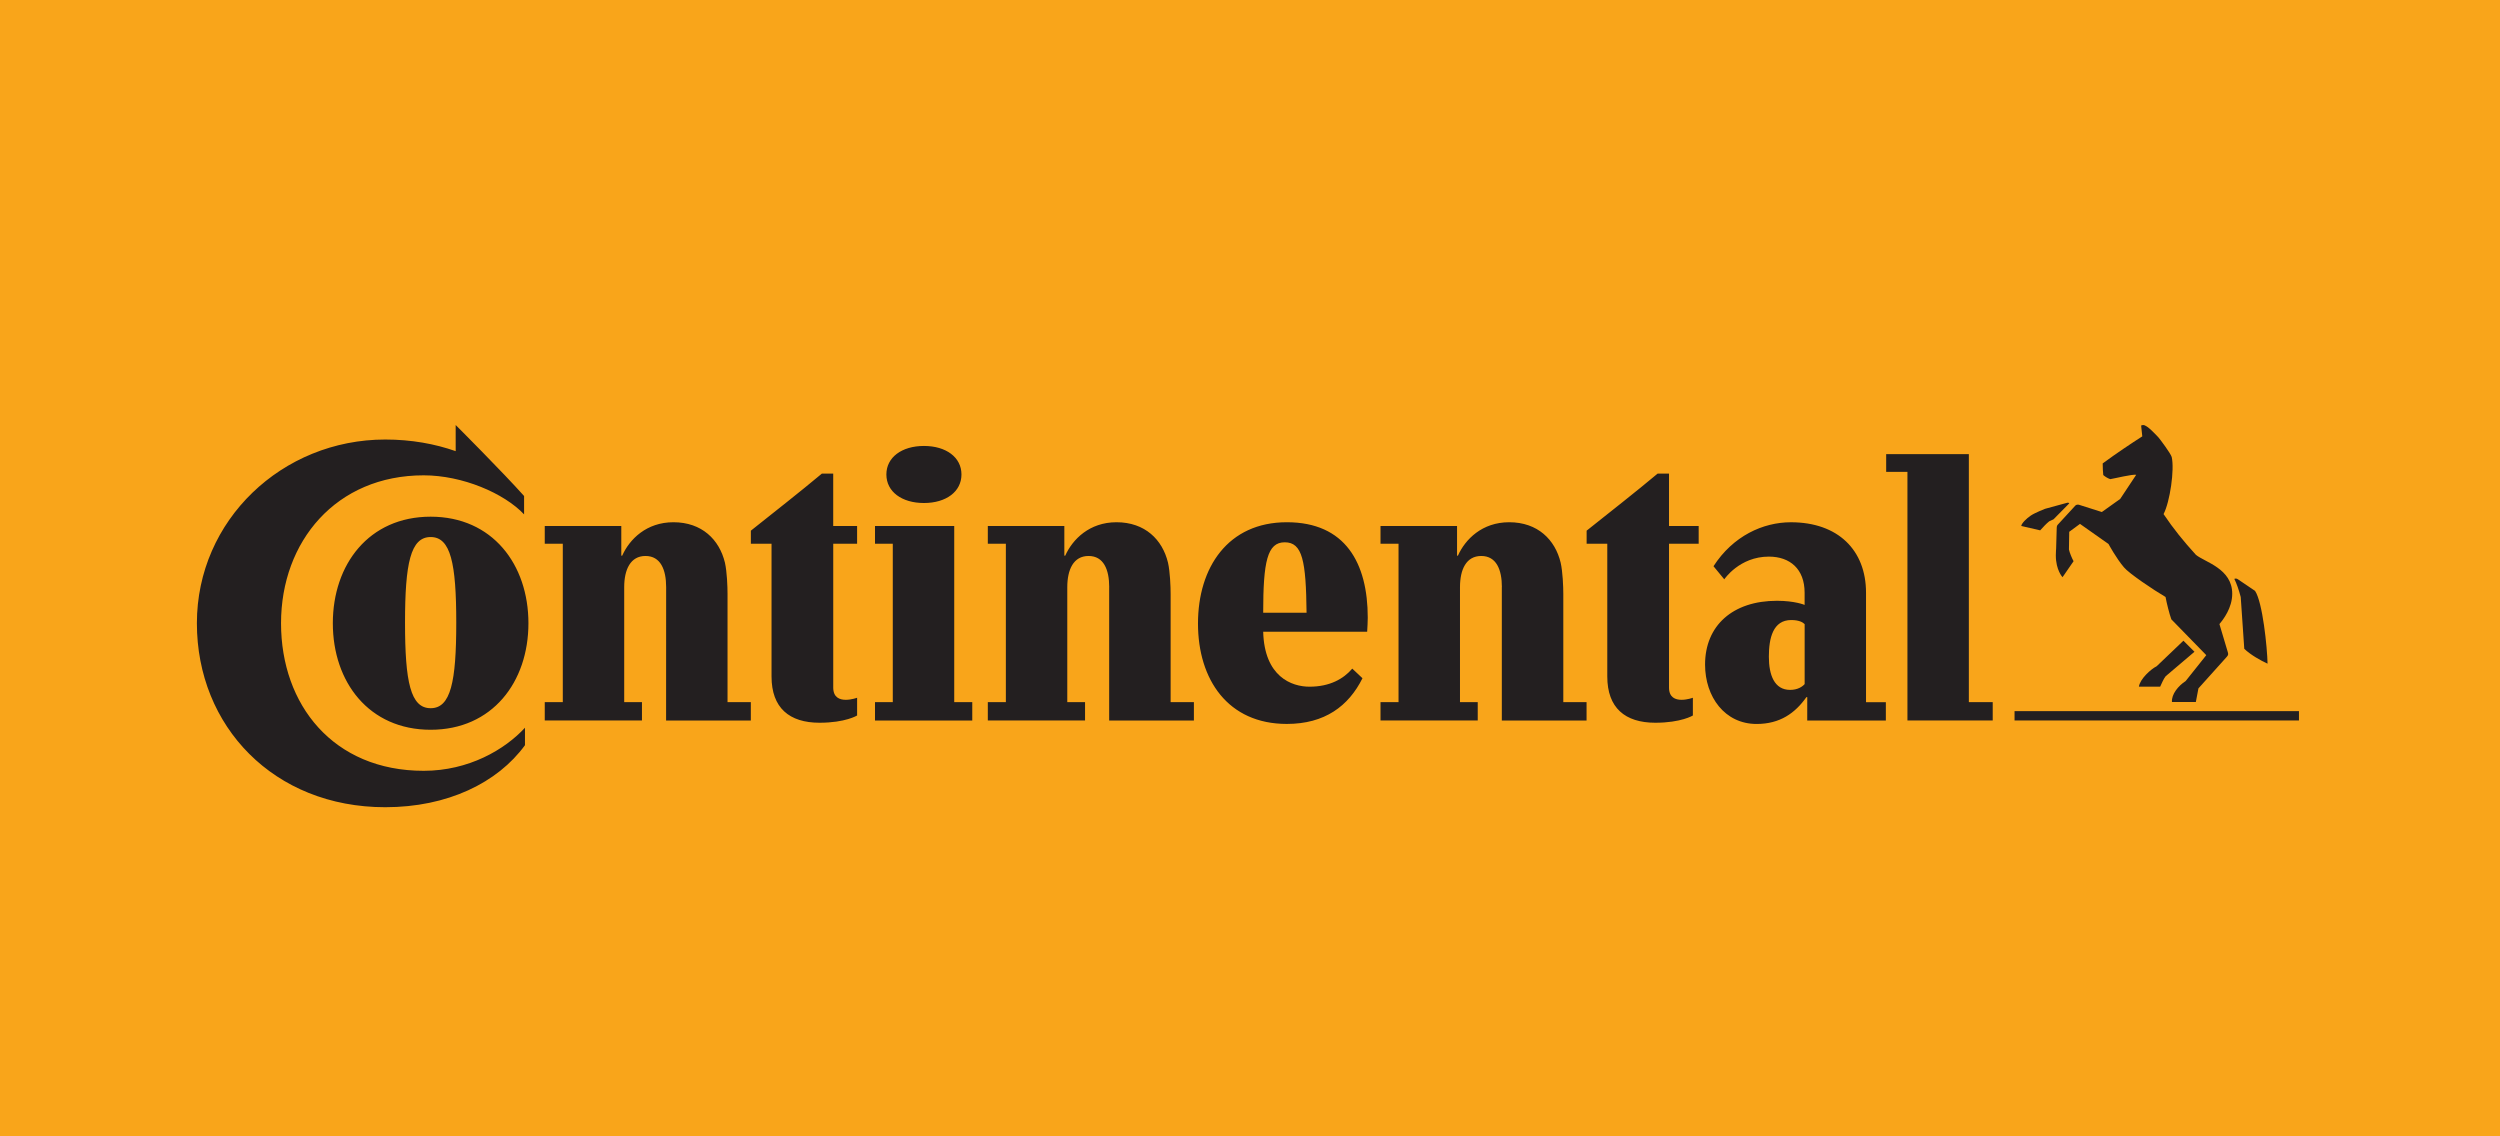 <svg width="220" height="100" viewBox="0 0 220 100" fill="none" xmlns="http://www.w3.org/2000/svg">
<g clip-path="url(#clip0)">
<path d="M220 -5H0V105H220V-5Z" fill="#F9A51A"/>
<path d="M132.166 51.669C132.166 50.133 131.682 48.926 130.35 48.926C129.015 48.926 128.479 50.133 128.479 51.669V61.786H130.04V63.403H121.485V61.786H123.071V47.847H121.485V46.289H128.22V48.899H128.297C128.937 47.464 130.423 45.957 132.806 45.957C135.316 45.957 136.853 47.491 137.338 49.515C137.519 50.309 137.571 51.617 137.571 52.284V61.788H139.617V63.407H132.16V51.669H132.166ZM97.611 51.669C97.611 50.133 97.125 48.926 95.793 48.926C94.46 48.926 93.921 50.133 93.921 51.669V61.786H95.484V63.403H86.928V61.786H88.516V47.847H86.928V46.289H93.662V48.899H93.74C94.381 47.464 95.868 45.957 98.249 45.957C100.76 45.957 102.298 47.491 102.784 49.515C102.965 50.309 103.015 51.617 103.015 52.284V61.788H105.063V63.407H97.607V51.669H97.611ZM146.873 47.847V60.507C146.873 61.376 147.435 61.583 147.974 61.583C148.486 61.583 148.973 61.402 148.973 61.402V62.963C148.973 62.963 147.948 63.601 145.667 63.601C143.005 63.601 141.441 62.292 141.441 59.532V47.847H139.623V46.699C141.647 45.086 144.005 43.242 145.872 41.676H146.873V46.288H149.483V47.847H146.873ZM40.099 37.401C40.099 37.401 44.224 41.523 46.12 43.649V45.265C44.356 43.395 40.688 41.829 37.285 41.829C29.575 41.829 24.731 47.645 24.731 54.845C24.731 62.017 29.319 67.831 37.285 67.831C41.253 67.831 44.428 65.96 46.198 64.041V65.577C43.79 68.881 39.386 71.035 33.902 71.035C24.089 71.035 17.326 63.913 17.326 54.845C17.326 45.774 24.833 38.678 33.902 38.678C36.207 38.678 38.282 39.063 40.1 39.702L40.099 37.401ZM119 58.839C118.232 59.736 117.027 60.429 115.234 60.429C113.673 60.429 111.264 59.559 111.161 55.59H120.31C120.332 55.284 120.362 54.666 120.362 54.358C120.362 49.541 118.389 45.957 113.239 45.957C108.065 45.957 105.423 49.93 105.423 54.871C105.423 59.812 108.065 63.706 113.239 63.706C116.569 63.706 118.672 62.145 119.898 59.684L119 58.839ZM111.161 53.921C111.161 49.413 111.521 47.722 113.058 47.722C114.62 47.722 114.929 49.362 114.978 53.921H111.161ZM35.642 54.796C35.642 49.568 36.129 47.259 37.898 47.259C39.662 47.259 40.151 49.568 40.151 54.796C40.151 60.018 39.662 62.322 37.898 62.322C36.128 62.322 35.642 60.018 35.642 54.796ZM29.289 54.845C29.289 60.018 32.462 64.219 37.897 64.219C43.327 64.219 46.502 60.018 46.502 54.845C46.502 49.668 43.327 45.468 37.897 45.468C32.464 45.468 29.289 49.668 29.289 54.845ZM58.621 51.669C58.621 50.133 58.134 48.926 56.803 48.926C55.473 48.926 54.93 50.133 54.93 51.669V61.786H56.493V63.403H47.938V61.786H49.526V47.847H47.938V46.289H54.674V48.899H54.752C55.393 47.464 56.877 45.957 59.259 45.957C61.77 45.957 63.306 47.491 63.794 49.515C63.975 50.309 64.023 51.617 64.023 52.284V61.788H66.073V63.407H58.616L58.621 51.669ZM78.001 41.753C78.001 43.267 79.357 44.265 81.306 44.265C83.253 44.265 84.609 43.267 84.609 41.753C84.609 40.243 83.253 39.244 81.306 39.244C79.359 39.244 78.001 40.245 78.001 41.753ZM73.325 47.847V60.507C73.325 61.376 73.889 61.583 74.426 61.583C74.939 61.583 75.426 61.402 75.426 61.402V62.963C75.426 62.963 74.4 63.601 72.121 63.601C69.458 63.601 67.895 62.292 67.895 59.532V47.847H66.076V46.699C68.1 45.086 70.457 43.242 72.326 41.676H73.323V46.288H75.425V47.847H73.325ZM173.259 61.785H175.359V63.402H167.855V41.523H165.983V39.961H173.259V61.785ZM158.809 54.923C158.656 54.769 158.323 54.563 157.631 54.563C156.018 54.563 155.66 56.156 155.66 57.793C155.66 59.404 156.145 60.71 157.529 60.71C158.196 60.71 158.605 60.429 158.809 60.201V54.923ZM159.039 61.348H158.963C157.965 62.76 156.633 63.709 154.58 63.709C151.786 63.709 150.046 61.328 150.046 58.483C150.046 55.052 152.48 52.869 156.373 52.869C157.962 52.869 158.806 53.233 158.806 53.233V52.155C158.806 50.08 157.526 48.982 155.657 48.982C153.069 48.982 151.736 50.98 151.736 50.98L150.788 49.828C152.505 47.166 155.14 45.959 157.6 45.959C161.75 45.959 164.21 48.416 164.21 52.158V61.792H165.955V63.409H159.036L159.039 61.348ZM77 63.402V61.785H78.565V47.847H77V46.289H83.972V61.788H85.56V63.407H77.002L77 63.402Z" fill="#231F20"/>
<path d="M202.309 63.398H177.28V62.578H202.309V63.398ZM189.782 58.633L192.141 56.382L193.114 57.356L190.577 59.51C190.373 59.765 190.221 60.176 190.093 60.429H188.222C188.323 59.734 189.296 58.868 189.782 58.633ZM181.918 44.242C181.84 44.265 179.966 44.776 179.966 44.776C179.966 44.776 179.097 45.112 178.713 45.368C178.329 45.623 177.892 46.06 177.87 46.286L179.535 46.671C179.791 46.388 180.073 46.082 180.325 45.879L180.71 45.699L182.097 44.293C182.098 44.293 182.044 44.213 181.918 44.242ZM193.24 48.825C192.165 47.645 191.268 46.542 190.393 45.24C190.957 44.165 191.366 41.32 191.111 40.218C191.01 39.885 190.088 38.657 189.931 38.478C189.702 38.246 188.958 37.402 188.6 37.402C188.523 37.402 188.448 37.427 188.42 37.452L188.521 38.4C187.523 39.04 186.216 39.911 185.037 40.781C185.037 41.116 185.061 41.626 185.088 41.806C185.271 41.959 185.473 42.088 185.704 42.165C186.167 42.088 187.599 41.728 187.987 41.78L186.577 43.906L184.961 45.058L182.939 44.416C182.811 44.392 182.684 44.416 182.606 44.518L181.12 46.134C181.043 46.208 180.991 46.285 180.991 46.466L180.939 48.283C180.939 48.283 180.913 48.567 180.913 48.874C180.913 50.178 181.503 50.794 181.503 50.794L182.475 49.384C182.348 49.178 182.118 48.617 182.067 48.358C182.067 48.306 182.092 46.798 182.092 46.798L183.039 46.102L185.551 47.874C185.551 47.874 186.242 49.15 186.907 49.924C187.342 50.458 189.519 51.921 190.568 52.534C190.671 53.095 190.903 54.015 191.078 54.501L194.153 57.654L192.335 59.935C191.698 60.347 191.078 61.088 191.132 61.778H193.234L193.462 60.578L195.973 57.783C196.102 57.629 196.102 57.556 196.027 57.322L195.309 54.917C195.667 54.5 196.436 53.481 196.436 52.251C196.442 50.03 194.008 49.464 193.24 48.825ZM197.184 52.539C197.034 51.952 196.8 51.283 196.623 50.949C196.623 50.949 196.723 50.848 196.931 50.974C197.134 51.101 198.442 51.996 198.442 51.996C199.109 52.973 199.516 56.967 199.545 58.403C198.928 58.12 198.059 57.633 197.496 57.095L197.184 52.539Z" fill="#231F20"/>
</g>
<defs>
<clipPath id="clip0">
<rect width="220" height="100" fill="white"/>
</clipPath>
</defs>
</svg>
